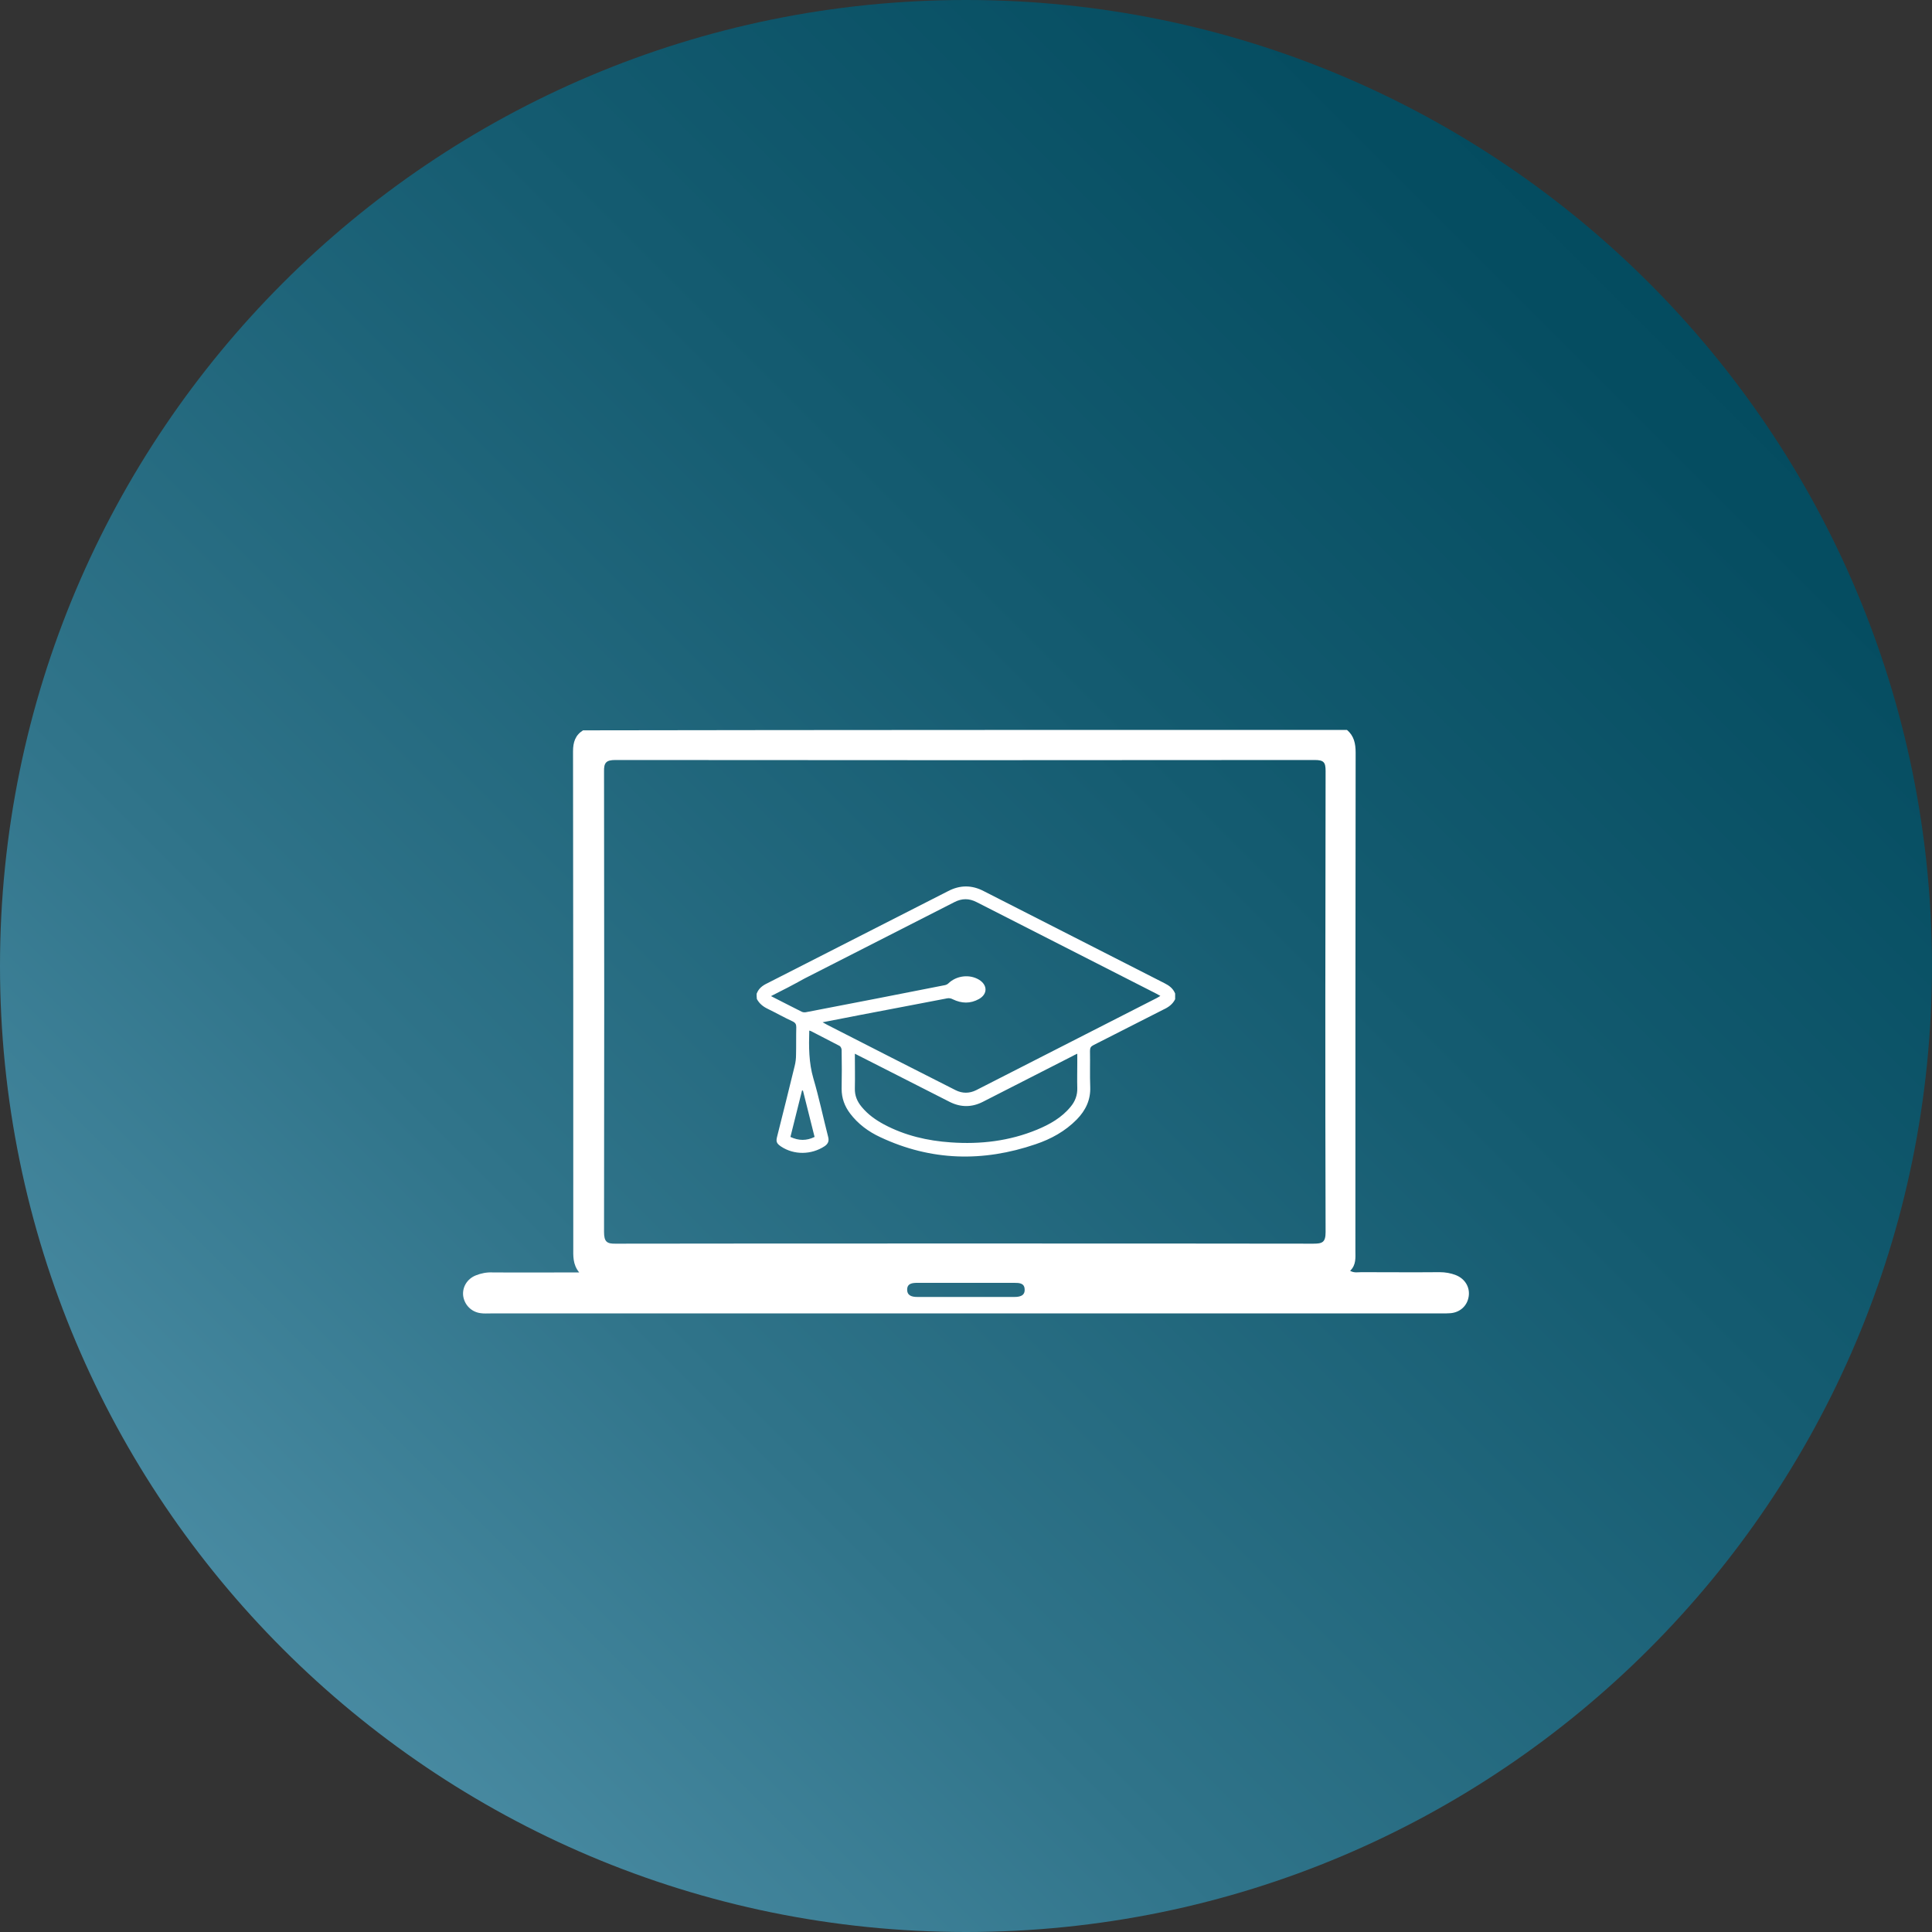 <svg id="Layer_2" xmlns="http://www.w3.org/2000/svg" viewBox="0 0 400 400"><rect x="0" y="0" width="400" height="400" fill="#333333" stroke="none"/><defs><clipPath id="clippath"><path class="cls-2" d="M0 200c0 110.45 89.55 200 200 200s199.99-89.55 199.99-200S310.46 0 200 0 0 89.54 0 200"/></clipPath><clipPath id="clippath-1"><path class="cls-2" d="M0 0h400v400H0z"/></clipPath><linearGradient id="linear-gradient" x1="-830.89" y1="414.42" x2="-821.84" y2="414.42" gradientTransform="matrix(62.5 0 0 -62.5 51849.7 26102.51)" gradientUnits="userSpaceOnUse"><stop offset="0" stop-color="#5c9cb4"/><stop offset=".04" stop-color="#5596ae"/><stop offset=".32" stop-color="#30748a"/><stop offset=".59" stop-color="#155c71"/><stop offset=".82" stop-color="#054d61"/><stop offset="1" stop-color="#00485c"/></linearGradient><style>.cls-1{fill:#fff}.cls-2{fill:none}</style></defs><g id="Layer_1-2" data-name="Layer_1"><g style="clip-path:url(#clippath)"><path transform="rotate(-45 199.996 200.009)" style="fill:url(#linear-gradient)" d="M-82.84-82.83h565.67v565.67H-82.84z"/></g><g style="clip-path:url(#clippath-1)"><path class="cls-1" d="M199.79 265.6h-9.85c-1.03 0-2.07.1-2.12 1.32-.05 1.37 1.03 1.6 2.12 1.6h20.07c1.13 0 2.22-.24 2.13-1.6-.05-1.28-1.13-1.32-2.13-1.32h-10.23Zm72.11-8.11c1.89 0 2.55-.28 2.55-2.4-.1-31.81-.05-63.67 0-95.48 0-1.79-.38-2.26-2.26-2.26-48.26.05-96.52.05-144.78 0-1.93 0-2.4.57-2.35 2.41.05 31.77.05 63.53 0 95.29 0 2.03.56 2.5 2.5 2.44 24.08-.05 120.32-.05 144.35 0m6.97-106.36c1.46 1.22 1.79 2.82 1.79 4.72-.05 34.36-.05 68.71-.05 103.11 0 1.41.19 2.92-1.09 4.15.85.47 1.6.28 2.31.28 5.42 0 10.84.05 16.21 0 1.18 0 2.31.19 3.39.62 1.88.75 2.92 2.5 2.64 4.38-.28 1.94-1.75 3.3-3.73 3.49-.61.05-1.22.05-1.84.05H101.59c-.71 0-1.37.05-2.07-.05-1.94-.24-3.39-1.75-3.63-3.63-.19-1.79.84-3.49 2.63-4.2 1.09-.43 2.22-.66 3.39-.61 5.89.05 11.78 0 18 0-1.37-1.7-1.22-3.45-1.22-5.19 0-34.22 0-68.48-.05-102.7 0-1.88.47-3.34 2.07-4.34 52.74-.09 105.42-.09 158.16-.09"/><path class="cls-1" d="M166.24 225.78h-.19l-2.4 9.61c1.74.81 3.34.81 5 0-.81-3.25-1.6-6.41-2.41-9.61m10.75-7.63c0 2.5.05 4.85 0 7.16-.05 1.51.47 2.73 1.41 3.86 1.28 1.56 2.88 2.69 4.62 3.63 4.34 2.31 9 3.39 13.86 3.72 6.13.43 12.11-.28 17.81-2.63 2.64-1.09 5.14-2.5 6.98-4.76.94-1.13 1.41-2.41 1.37-3.86-.05-1.7 0-3.44 0-5.14v-1.97c-.43.19-.71.33-.95.47-6.22 3.16-12.44 6.36-18.66 9.52-2.25 1.13-4.52 1.13-6.78 0-4.67-2.36-9.33-4.76-14-7.12-1.88-.94-3.67-1.88-5.66-2.87m-17.39-11.94c2.26 1.13 4.29 2.22 6.41 3.26.28.14.71.14 1.04.05 9.51-1.84 19.08-3.67 28.6-5.57.24-.05.52-.18.71-.37 1.66-1.6 4.34-1.94 6.32-.76 1.79 1.09 1.84 2.97 0 4.01-1.79.99-3.58.94-5.42.05-.33-.19-.8-.28-1.18-.19-5.98 1.13-12.02 2.32-18 3.44-2.54.48-5.04 1-7.77 1.51.43.24.66.38.94.52 8.86 4.53 17.72 9.05 26.58 13.53 1.41.71 2.87.71 4.29 0 12.44-6.36 24.88-12.68 37.32-19.04.24-.14.52-.28.8-.47-.33-.19-.61-.33-.85-.47-12.39-6.32-24.78-12.63-37.18-18.94-1.56-.81-3.06-.81-4.62 0-10.37 5.28-20.73 10.55-31.06 15.83-2.21 1.23-4.47 2.41-6.92 3.63m-2.93-.54c.38-1.04 1.18-1.65 2.17-2.12 12.48-6.36 24.97-12.73 37.46-19.09 2.45-1.28 4.91-1.28 7.35 0 12.49 6.36 24.98 12.73 37.47 19.09.94.47 1.75 1.08 2.17 2.12v1.18c-.52 1.04-1.37 1.65-2.41 2.13-4.81 2.44-9.61 4.9-14.46 7.35-.57.28-.76.56-.76 1.22.05 2.5-.05 4.95.05 7.45.1 2.69-.94 4.85-2.78 6.74-2.4 2.44-5.32 4.05-8.53 5.13-10.89 3.72-21.63 3.48-32.15-1.46-2.44-1.13-4.62-2.73-6.26-4.91-1.13-1.5-1.75-3.16-1.75-5.09.05-2.69.05-5.38 0-8.06 0-.28-.19-.71-.43-.84-1.97-1.04-3.96-2.03-5.94-3.07-.09-.05-.19-.05-.33-.09-.1 3.34-.1 6.64.85 9.89 1.18 4.01 2.02 8.06 3.06 12.11.24.9-.05 1.47-.75 1.94-2.73 1.79-6.32 1.84-9.01.05-.9-.62-1.09-.99-.8-2.07 1.22-4.85 2.44-9.71 3.63-14.61.18-.71.28-1.51.28-2.26.05-1.94 0-3.82.05-5.75 0-.57-.14-.9-.71-1.19-1.75-.8-3.39-1.74-5.14-2.59-.99-.47-1.79-1.09-2.31-2.07-.05-.33-.05-.75-.05-1.13"/></g></g></svg>
